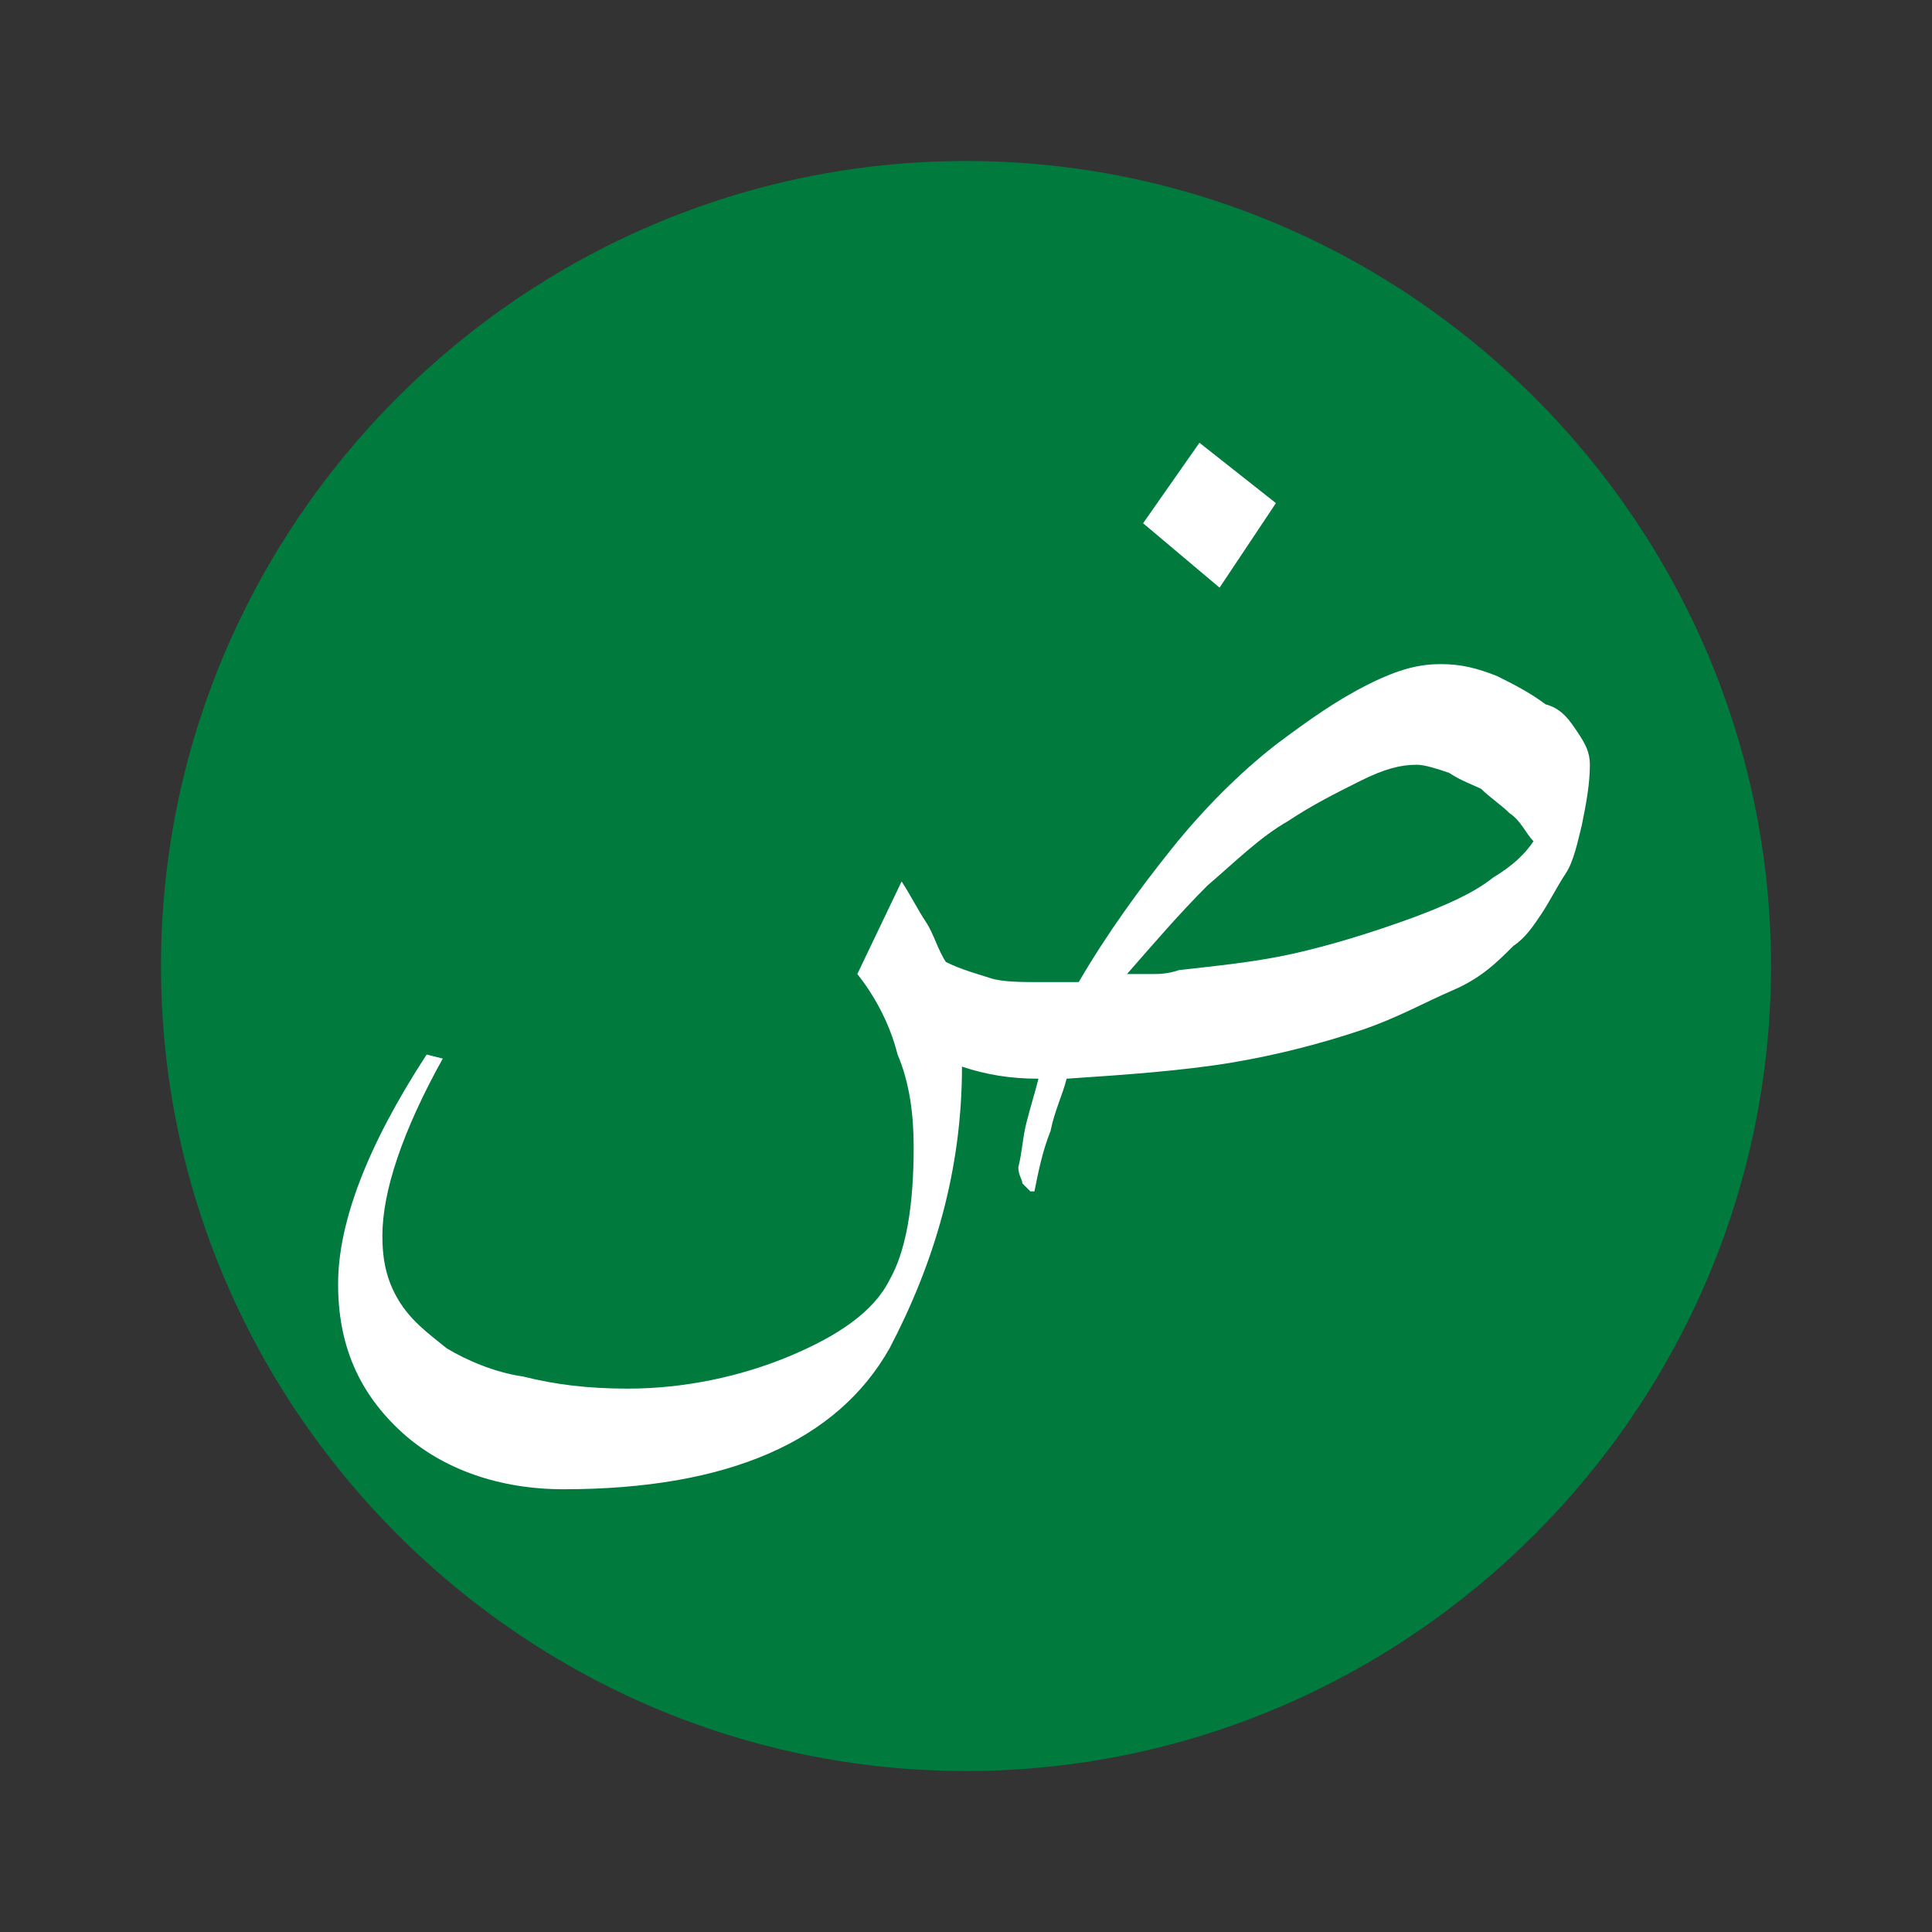 <?xml version="1.0" encoding="utf-8"?>
<!-- Generator: Adobe Illustrator 27.2.0, SVG Export Plug-In . SVG Version: 6.00 Build 0)  -->
<svg version="1.1" id="Layer_1" xmlns="http://www.w3.org/2000/svg" xmlns:xlink="http://www.w3.org/1999/xlink" x="0px" y="0px"
	 viewBox="0 0 48 48" style="enable-background:new 0 0 48 48;" width="48px" height="48px" xml:space="preserve">
<rect x="0" y="0" width="48" height="48" fill="#333333" stroke="none"/>
<style type="text/css">
	.st0{fill:#FFFFFF;}
	.st1{fill:#007A3D;}
</style>
<g>
	<circle class="st0" cx="24" cy="24" r="19.6"/>
	<g>
		<path class="st1" d="M36,19.2c-0.3-0.1-0.6-0.2-0.8-0.2c-0.4,0-0.8,0.1-1.4,0.4s-1.2,0.6-1.8,1c-0.7,0.4-1.3,1-2,1.6
			c-0.7,0.7-1.3,1.4-2,2.2c0.2,0,0.4,0,0.6,0c0.2,0,0.4,0,0.7-0.1c0.9-0.1,1.9-0.2,2.8-0.4c0.9-0.2,1.9-0.5,3-0.9
			c0.8-0.3,1.5-0.6,2-1c0.5-0.3,0.8-0.6,1-0.9c-0.2-0.2-0.3-0.5-0.6-0.7c-0.2-0.2-0.5-0.4-0.7-0.6C36.6,19.5,36.3,19.4,36,19.2z"/>
		<path class="st1" d="M24,4C13,4,4,13,4,24s9,20,20,20s20-9,20-20S35,4,24,4z M29.8,11l1.9,1.5l-1.4,2.1L28.4,13L29.8,11z
			 M39.2,18.2c0.2,0.3,0.3,0.5,0.3,0.8c0,0.5-0.1,1-0.2,1.5c-0.1,0.4-0.2,0.9-0.4,1.2s-0.4,0.7-0.6,1c-0.2,0.3-0.4,0.6-0.7,0.8
			c-0.4,0.4-0.8,0.8-1.5,1.1s-1.4,0.7-2.3,1c-0.9,0.3-2,0.6-3.2,0.8c-1.2,0.2-2.6,0.3-4.1,0.4c-0.1,0.4-0.3,0.8-0.4,1.3
			c-0.2,0.5-0.3,1-0.4,1.5h-0.1c-0.1-0.1-0.1-0.1-0.2-0.2c0-0.1-0.1-0.2-0.1-0.4c0.1-0.4,0.1-0.7,0.2-1.1s0.2-0.7,0.3-1.1
			c-0.7,0-1.3-0.1-1.9-0.3c0,2.6-0.7,4.9-1.8,7c-1.3,2.3-4,3.5-8.1,3.5c-1.6,0-3-0.5-4-1.4c-1.1-1-1.6-2.2-1.6-3.7
			c0-1.5,0.7-3.4,2.2-5.7l0.4,0.1c-1,1.8-1.5,3.3-1.5,4.4c0,0.6,0.1,1.1,0.4,1.6c0.3,0.5,0.7,0.8,1.2,1.2c0.5,0.3,1.2,0.6,1.9,0.7
			c0.8,0.2,1.6,0.3,2.6,0.3c1.4,0,2.8-0.3,4-0.8c1.2-0.5,2.1-1.1,2.5-1.9c0.4-0.7,0.6-1.8,0.6-3.3c0-0.8-0.1-1.6-0.4-2.3
			c-0.2-0.8-0.6-1.5-1-2l1.1-2.3c0.2,0.3,0.4,0.7,0.6,1s0.3,0.7,0.5,1c0.4,0.2,0.8,0.3,1.1,0.4s0.8,0.1,1.2,0.1c0.1,0,0.3,0,0.5,0
			c0.2,0,0.3,0,0.5,0c0.7-1.2,1.5-2.3,2.3-3.3c0.8-1,1.7-1.9,2.6-2.6c0.8-0.6,1.5-1.1,2.3-1.5s1.3-0.5,1.8-0.5
			c0.5,0,0.9,0.1,1.4,0.3c0.4,0.2,0.8,0.4,1.2,0.7C38.8,17.6,39,17.9,39.2,18.2z"/>
	</g>
</g>
</svg>
